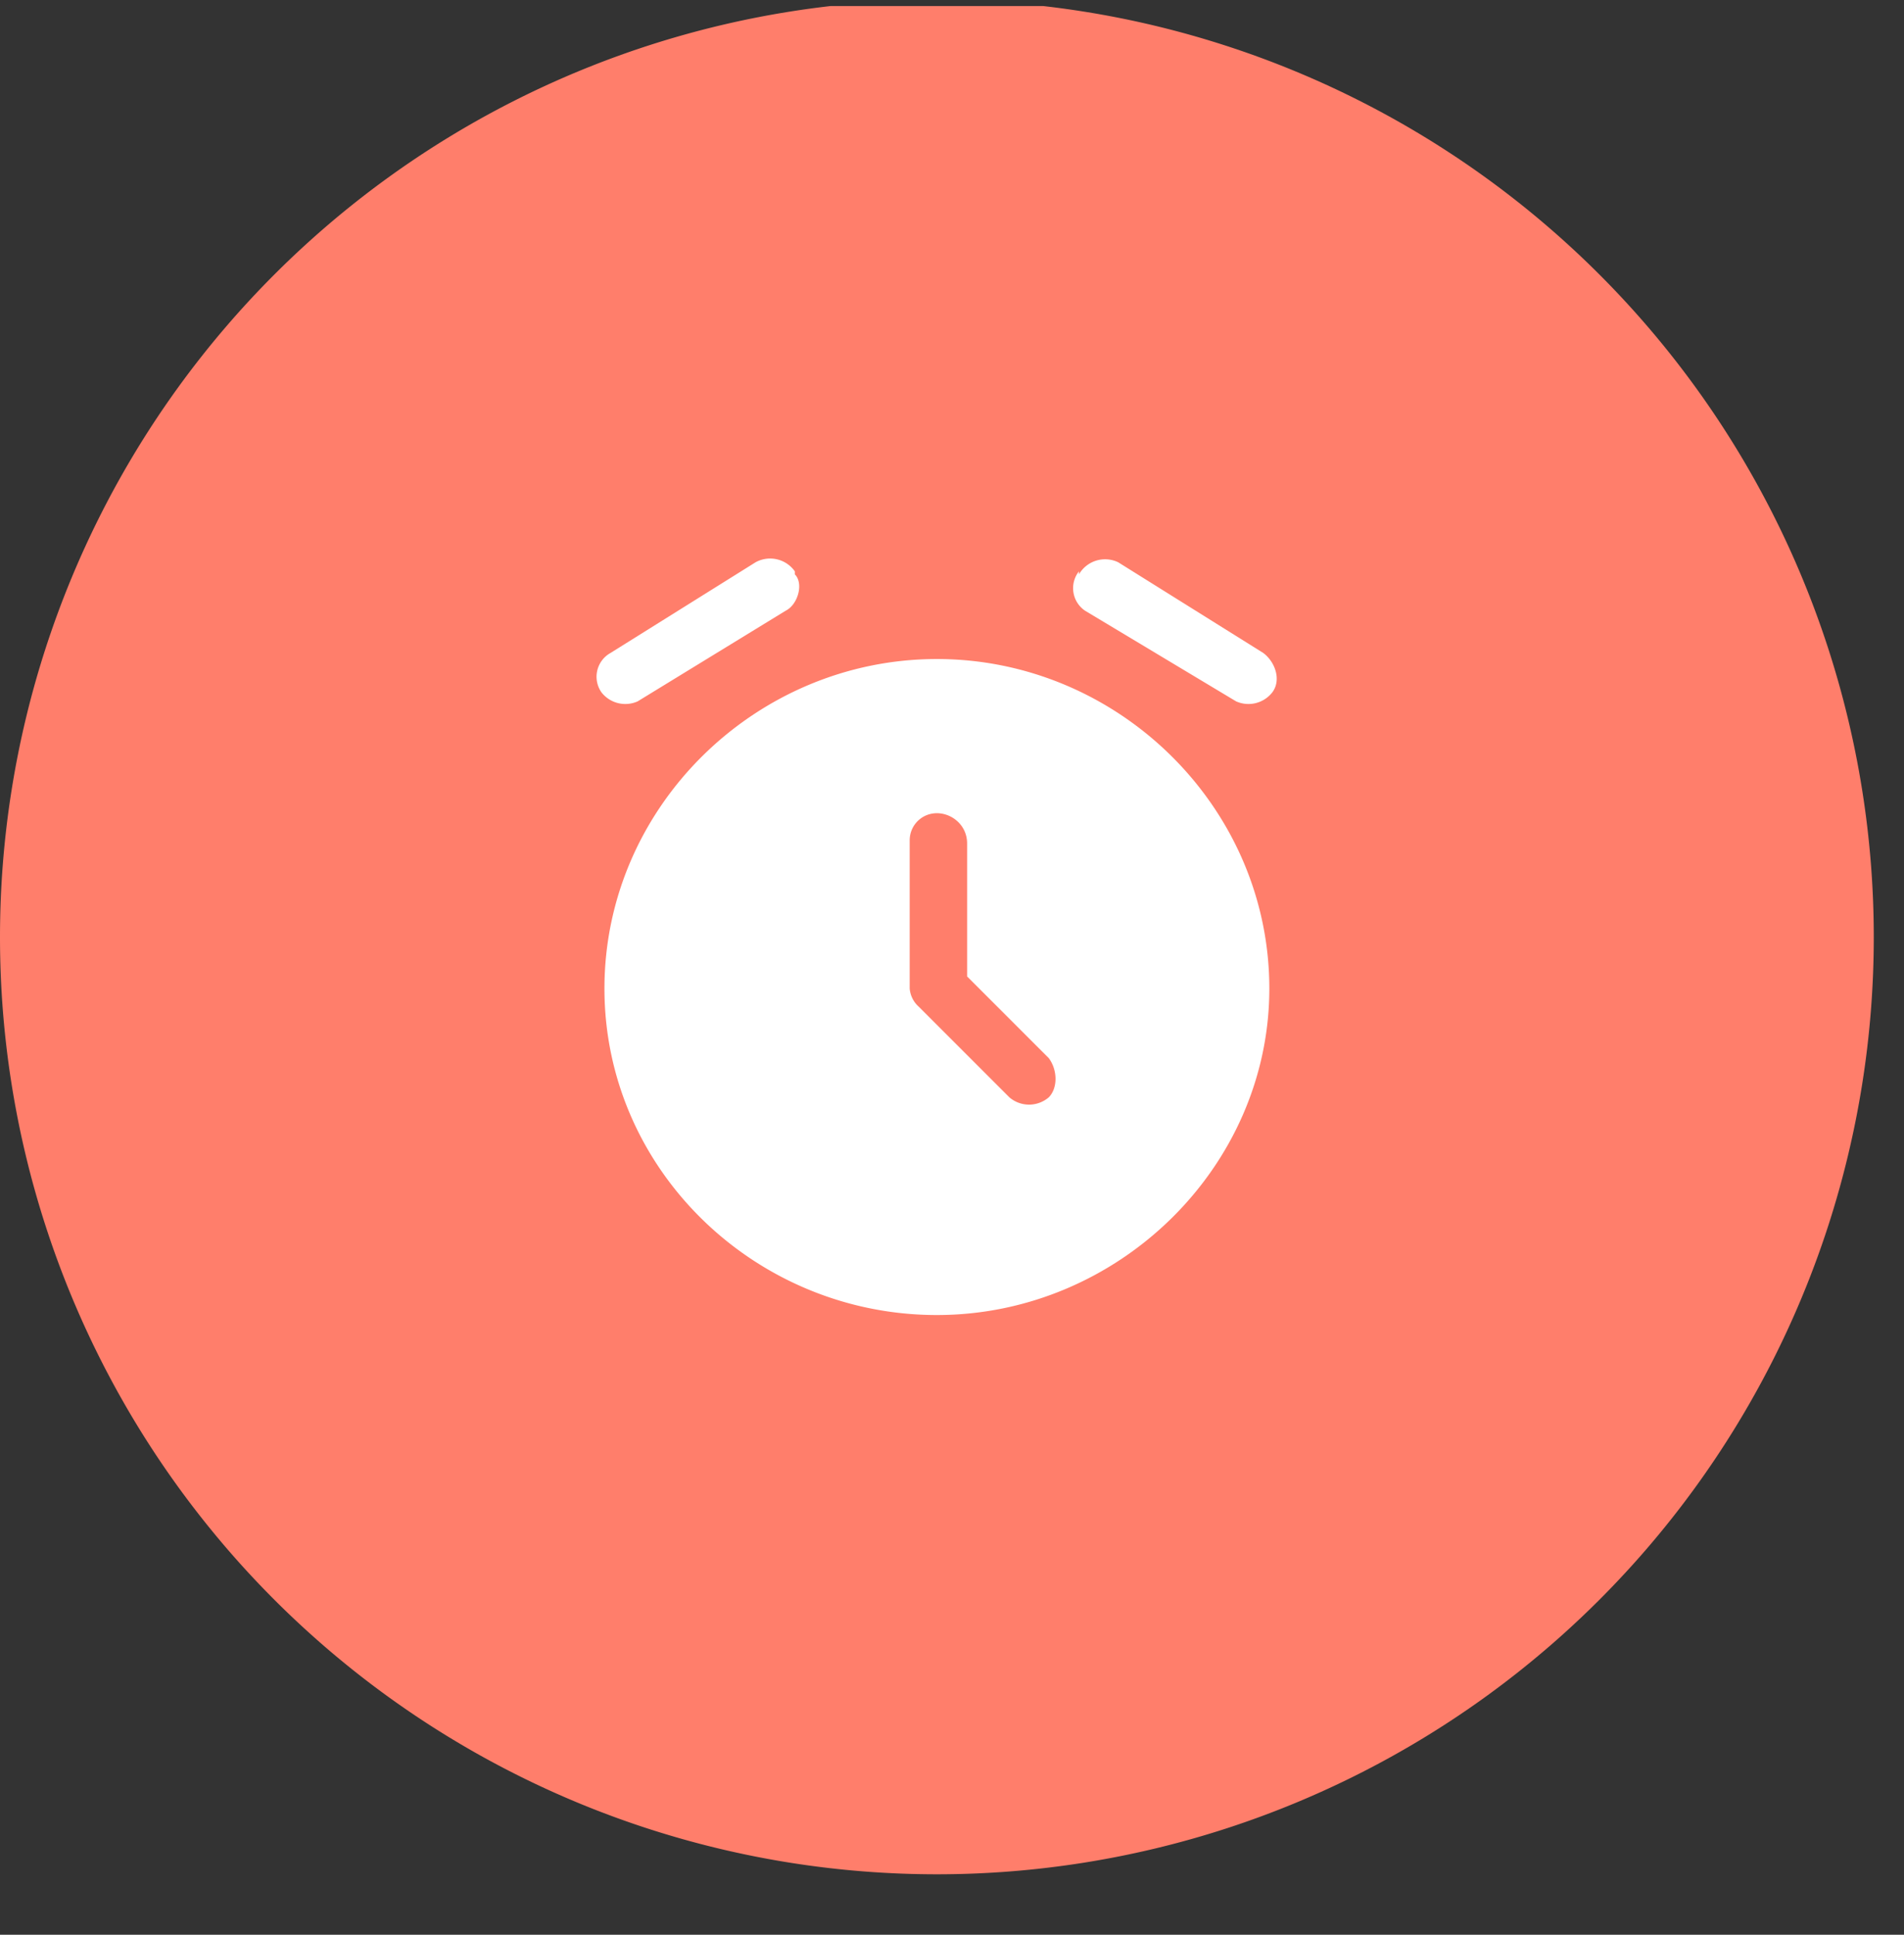 <svg xmlns="http://www.w3.org/2000/svg" xmlns:xlink="http://www.w3.org/1999/xlink" width="63" height="64" fill="none"><rect width="100%" height="100%" fill="#333333" stroke="none"/><defs><path id="reuse-0" fill="#fff" d="M0 .2h63v63H0z"/></defs><g clip-path="url(#a)"><g clip-path="url(#b)"><path fill="#FF7E6B" d="M62 31a31 31 0 1 0-62 0 31 31 0 0 0 62 0Z"/><path fill="#fff" fill-rule="evenodd" d="M31 43.5c6 0 11-4.9 11-10.8 0-6-5-10.9-11-10.9s-11 4.9-11 10.9 5 10.8 11 10.8Zm0-16.6c.5 0 1 .4 1 1v4.4l2.7 2.7c.3.4.3 1 0 1.3a1 1 0 0 1-1.3 0l-3-3a.9.9 0 0 1-.3-.6v-4.9c0-.5.4-.9.9-.9ZM26.3 19c.3.3.1 1-.3 1.2l-4.9 3a1 1 0 0 1-1.2-.3.9.9 0 0 1 .3-1.3l4.8-3a1 1 0 0 1 1.3.3ZM35.7 19a1 1 0 0 1 1.3-.4l4.8 3c.4.3.6.9.3 1.3a1 1 0 0 1-1.2.3l-5-3a.9.9 0 0 1-.2-1.3Z" clip-rule="evenodd"/></g></g><defs><clipPath id="a"><use xlink:href="#reuse-0"/></clipPath><clipPath id="b"><use xlink:href="#reuse-0"/></clipPath></defs></svg>